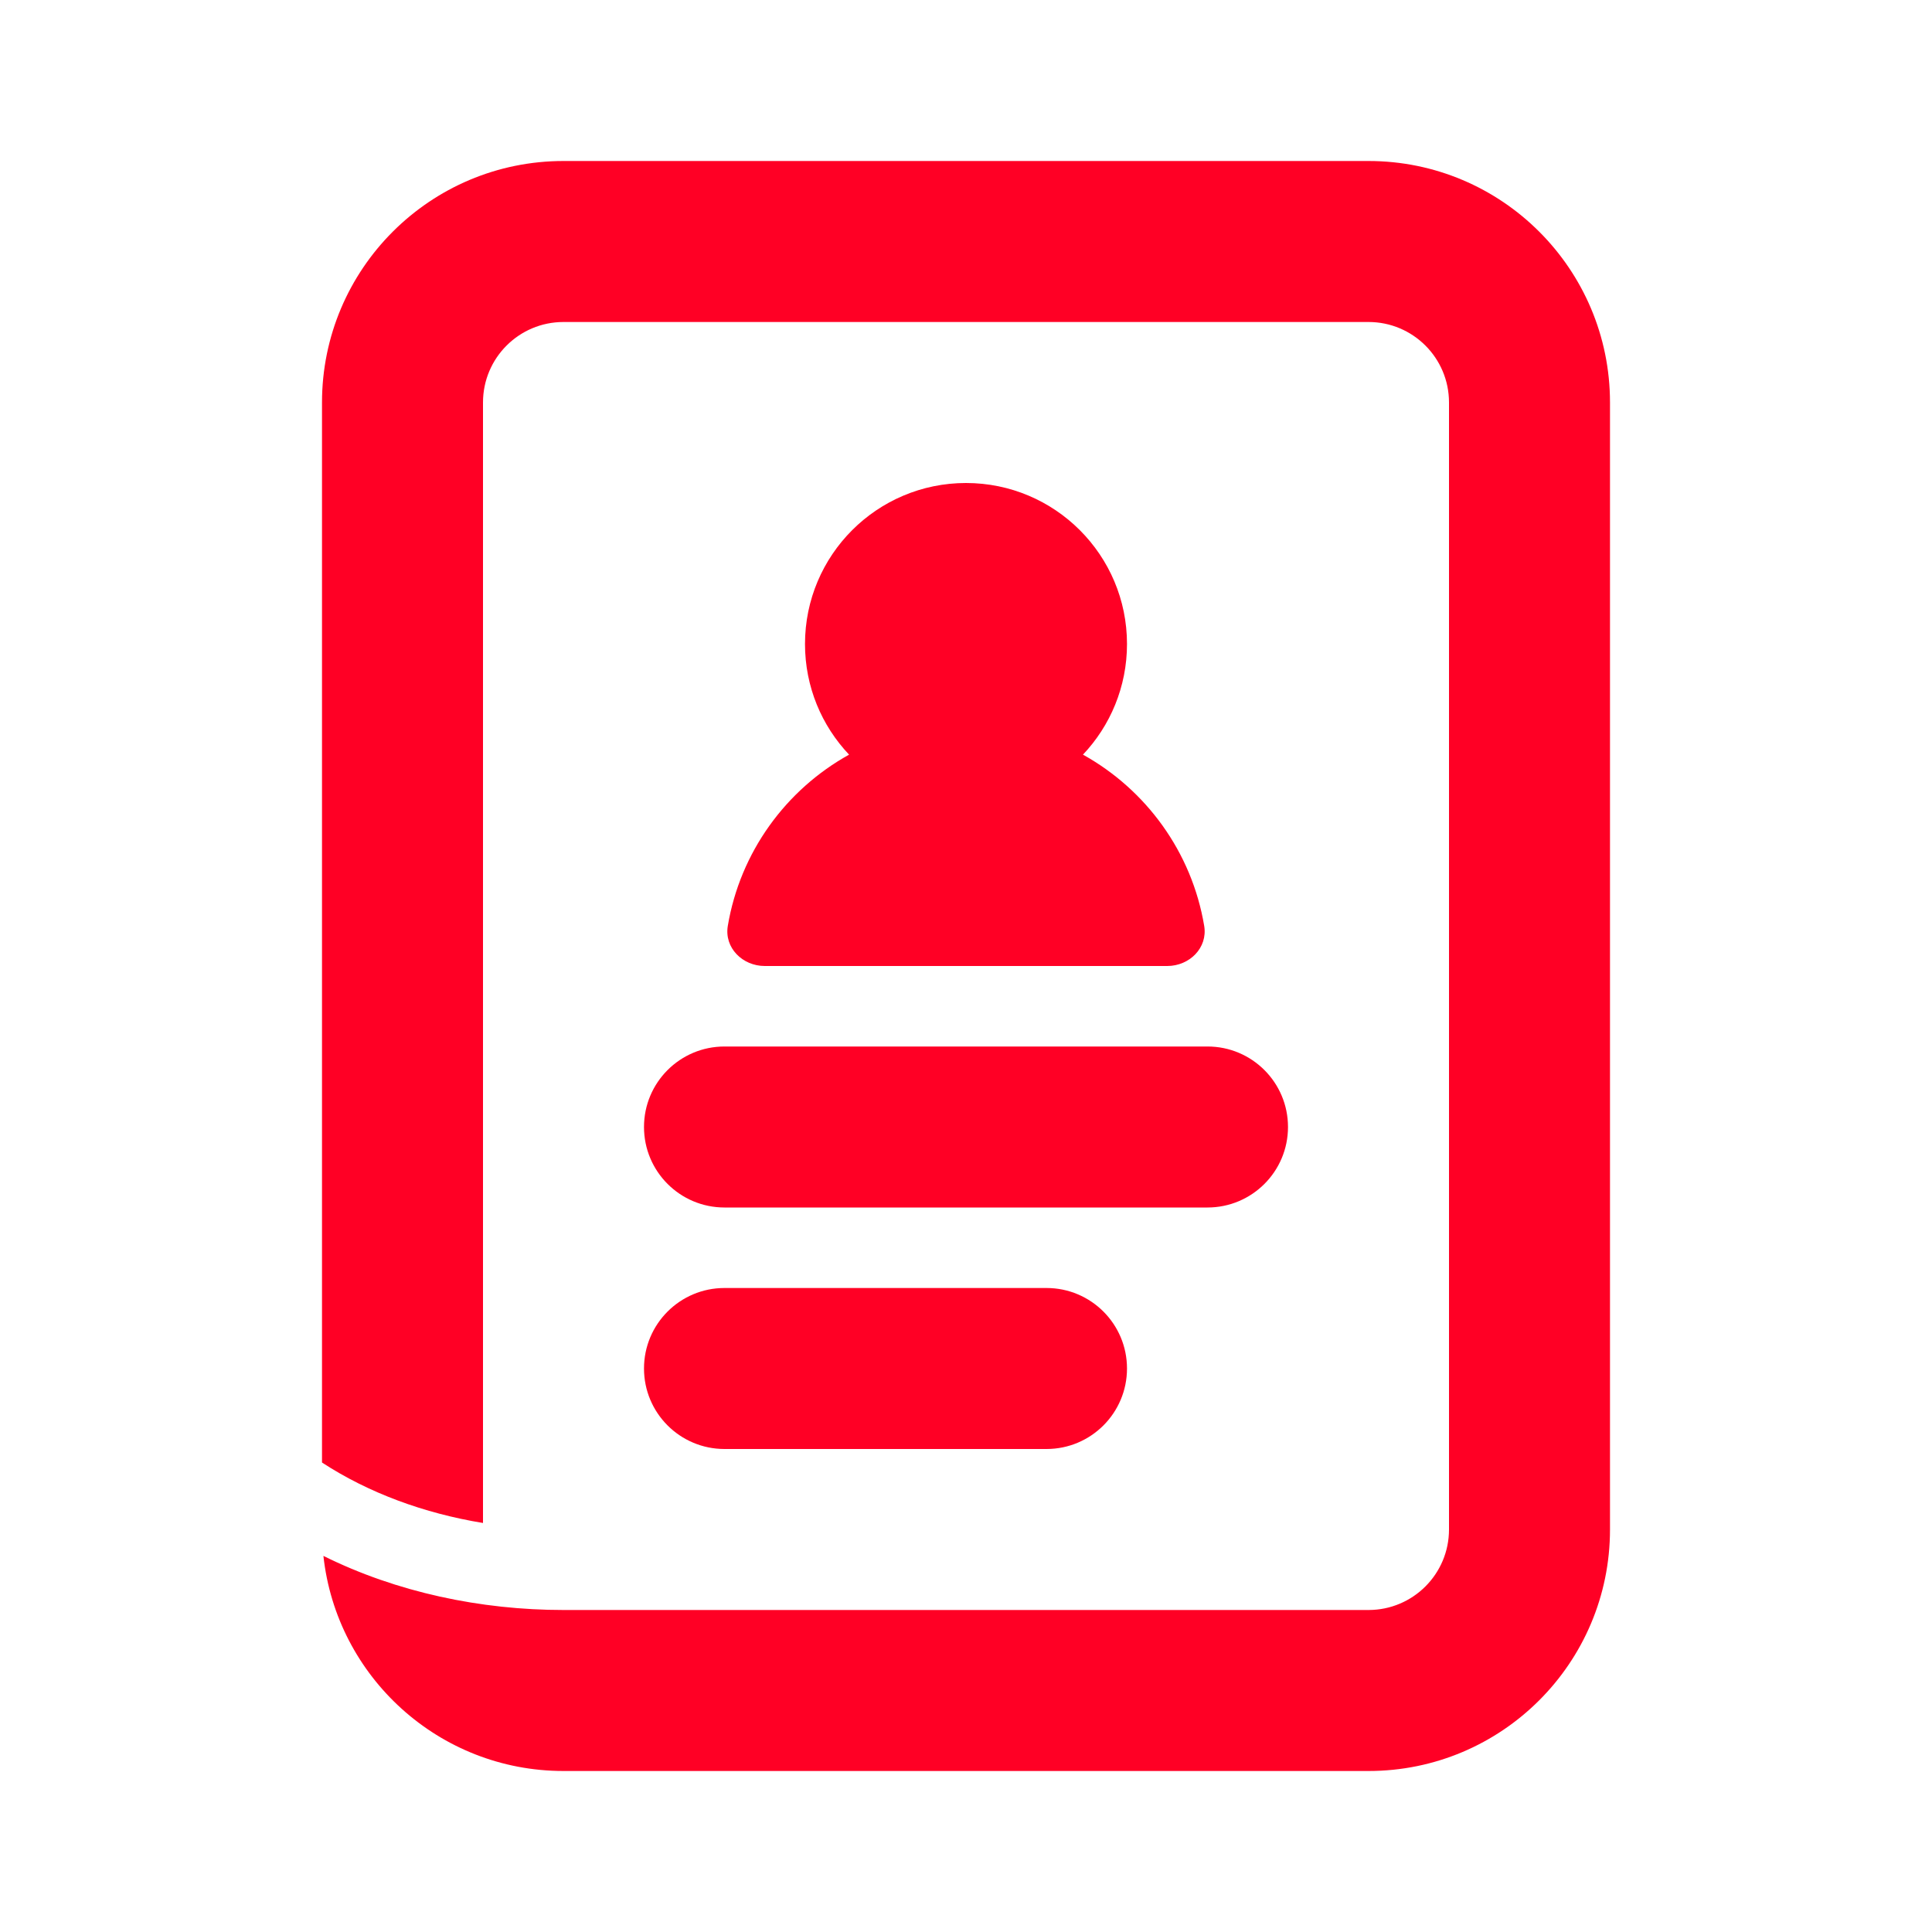 <svg width="48" height="48" viewBox="0 0 48 48" fill="none" xmlns="http://www.w3.org/2000/svg">
<path fillRule="evenodd" clipRule="evenodd" d="M14 4C10.686 4 8 6.686 8 10V36.336C9.158 37.092 10.537 37.598 12 37.838V10C12 8.895 12.895 8 14 8H34C35.105 8 36 8.895 36 10V38C36 39.105 35.105 40 34 40H14V40C11.945 40 9.857 39.561 8.035 38.656C8.362 41.661 10.908 44 14 44H34C37.314 44 40 41.314 40 38V10C40 6.686 37.314 4 34 4H14Z" fill="#FF0025"/>
<path d="M16 28C16 26.895 16.895 26 18 26H30C31.105 26 32 26.895 32 28C32 29.105 31.105 30 30 30H18C16.895 30 16 29.105 16 28Z" fill="#FF0025"/>
<path d="M16 34C16 32.895 16.895 32 18 32H26C27.105 32 28 32.895 28 34C28 35.105 27.105 36 26 36H18C16.895 36 16 35.105 16 34Z" fill="#FF0025"/>
<path fillRule="evenodd" clipRule="evenodd" d="M26.906 18.749C27.584 18.032 28 17.065 28 16C28 13.791 26.209 12 24 12C21.791 12 20 13.791 20 16C20 17.065 20.416 18.032 21.095 18.749C19.526 19.619 18.389 21.171 18.082 23.004C17.991 23.549 18.448 24 19 24H29C29.552 24 30.009 23.549 29.918 23.004C29.612 21.171 28.474 19.619 26.906 18.749Z" fill="#FF0025"/>
</svg>
